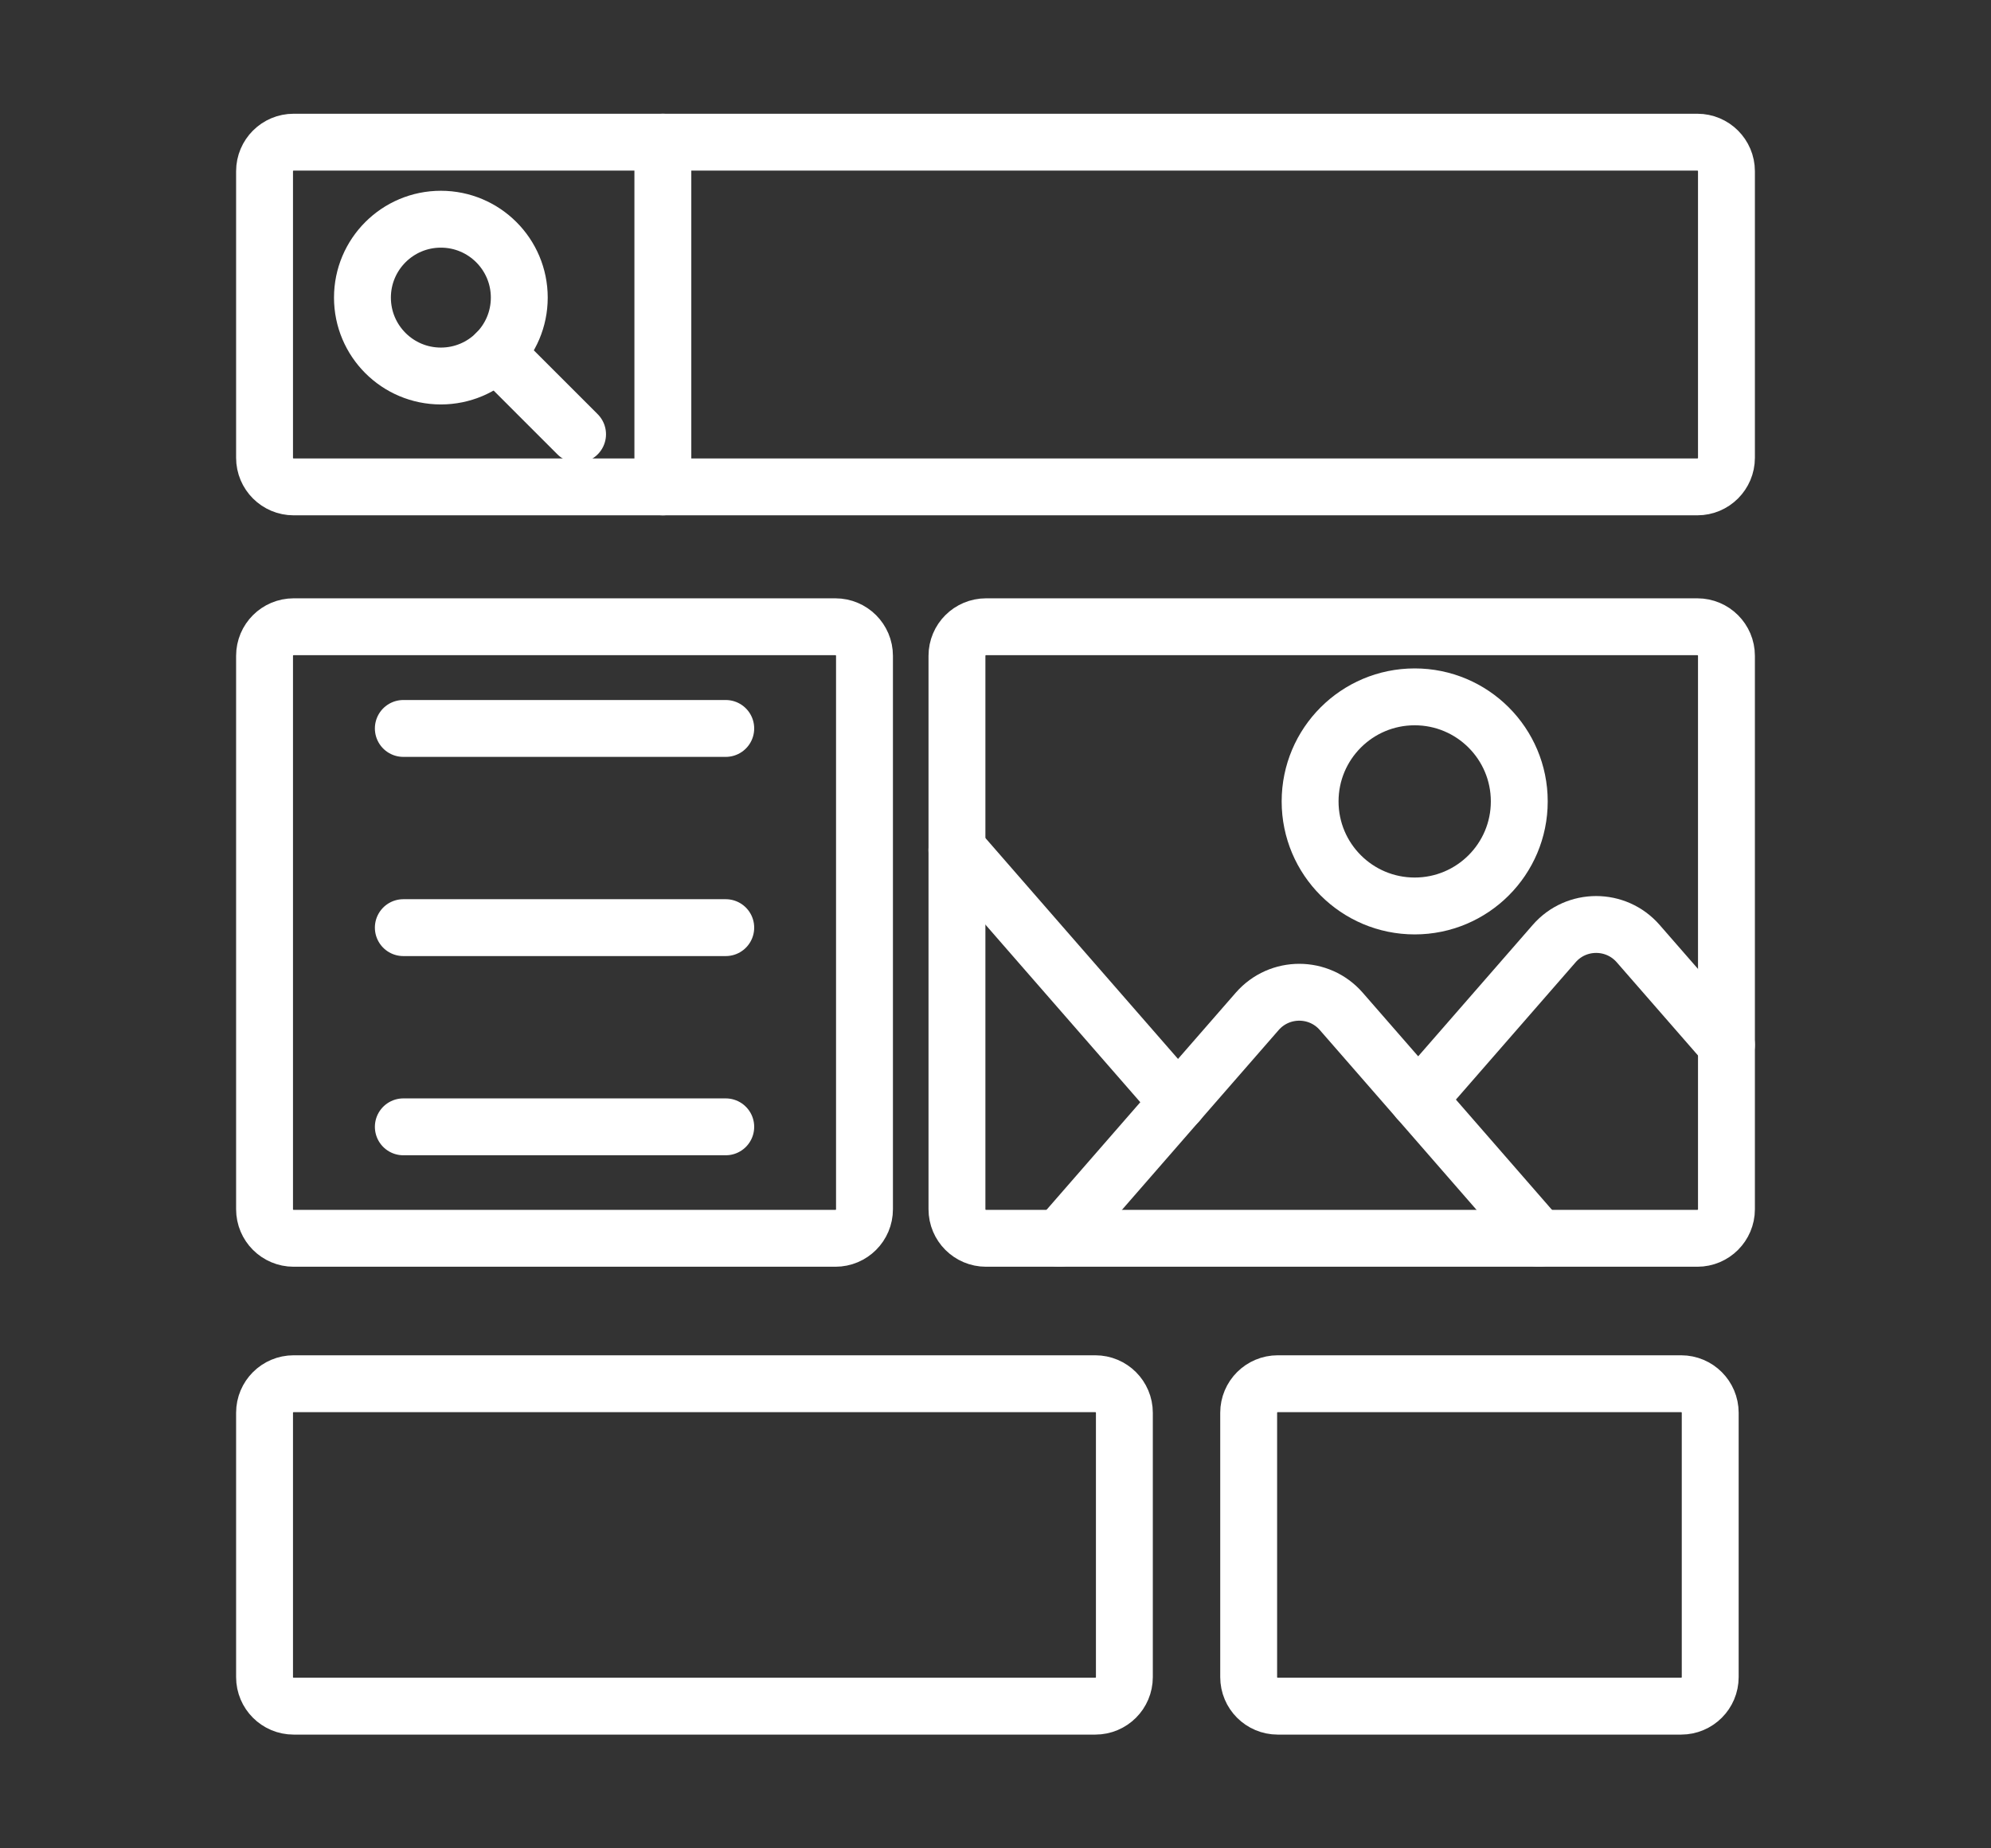 <?xml version="1.0" encoding="utf-8"?>
<!-- Generator: Adobe Illustrator 16.0.0, SVG Export Plug-In . SVG Version: 6.00 Build 0)  -->
<!DOCTYPE svg PUBLIC "-//W3C//DTD SVG 1.1//EN" "http://www.w3.org/Graphics/SVG/1.1/DTD/svg11.dtd">
<svg version="1.1" id="Calque_1" xmlns="http://www.w3.org/2000/svg" xmlns:xlink="http://www.w3.org/1999/xlink" x="0px" y="0px"
	 width="70px" height="65px" viewBox="0 0 70 65" enable-background="new 0 0 70 65" xml:space="preserve">
<rect x="0" y="0" width="70" height="65" fill="#333333" stroke="none"/>
<g>
	<path fill="none" stroke="#FFFFFF" stroke-width="2" stroke-linecap="round" stroke-linejoin="round" stroke-miterlimit="10" d="
		M59.677,17.122H10.323c-0.564,0-1.022-0.458-1.022-1.022V6.022C9.301,5.458,9.759,5,10.323,5h49.354
		c0.563,0,1.022,0.458,1.022,1.022v10.077C60.699,16.664,60.24,17.122,59.677,17.122z"/>
	<path fill="none" stroke="#FFFFFF" stroke-width="2" stroke-linecap="round" stroke-linejoin="round" stroke-miterlimit="10" d="
		M29.372,43.547H10.323c-0.564,0-1.022-0.458-1.022-1.022V23.063c0-0.565,0.458-1.022,1.022-1.022h19.049
		c0.564,0,1.022,0.458,1.022,1.022v19.462C30.395,43.089,29.937,43.547,29.372,43.547z"/>
	<path fill="none" stroke="#FFFFFF" stroke-width="2" stroke-linecap="round" stroke-linejoin="round" stroke-miterlimit="10" d="
		M59.677,43.547h-25.01c-0.564,0-1.022-0.458-1.022-1.022V23.063c0-0.565,0.458-1.022,1.022-1.022h25.01
		c0.563,0,1.022,0.458,1.022,1.022v19.462C60.699,43.089,60.24,43.547,59.677,43.547z"/>
	<g>
		
			<circle fill="none" stroke="#FFFFFF" stroke-width="2" stroke-linecap="round" stroke-linejoin="round" stroke-miterlimit="10" cx="15.5" cy="10.466" r="2.757"/>
		
			<line fill="none" stroke="#FFFFFF" stroke-width="2" stroke-linecap="round" stroke-linejoin="round" stroke-miterlimit="10" x1="17.449" y1="12.415" x2="20.306" y2="15.272"/>
	</g>
	
		<line fill="none" stroke="#FFFFFF" stroke-width="2" stroke-linecap="round" stroke-linejoin="round" stroke-miterlimit="10" x1="23.305" y1="5" x2="23.305" y2="17.122"/>
	
		<line fill="none" stroke="#FFFFFF" stroke-width="2" stroke-linecap="round" stroke-linejoin="round" stroke-miterlimit="10" x1="14.18" y1="25.617" x2="25.516" y2="25.617"/>
	
		<line fill="none" stroke="#FFFFFF" stroke-width="2" stroke-linecap="round" stroke-linejoin="round" stroke-miterlimit="10" x1="14.18" y1="32.622" x2="25.516" y2="32.622"/>
	
		<line fill="none" stroke="#FFFFFF" stroke-width="2" stroke-linecap="round" stroke-linejoin="round" stroke-miterlimit="10" x1="14.18" y1="39.627" x2="25.516" y2="39.627"/>
	<path fill="none" stroke="#FFFFFF" stroke-width="2" stroke-linecap="round" stroke-linejoin="round" stroke-miterlimit="10" d="
		M49.861,38.669l4.781-5.486c0.778-0.896,2.173-0.896,2.953,0l3.104,3.56"/>
	<path fill="none" stroke="#FFFFFF" stroke-width="2" stroke-linecap="round" stroke-linejoin="round" stroke-miterlimit="10" d="
		M54.111,43.548l-4.25-4.879l-2.705-3.103c-0.78-0.896-2.172-0.896-2.954,0l-2.785,3.195l-4.169,4.786"/>
	<path fill="none" stroke="#FFFFFF" stroke-width="2" stroke-linecap="round" stroke-linejoin="round" stroke-miterlimit="10" d="
		M33.644,29.895c0.093,0.073,0.181,0.155,0.261,0.248l2.704,3.104l4.809,5.515"/>
	
		<circle fill="none" stroke="#FFFFFF" stroke-width="2" stroke-linecap="round" stroke-linejoin="round" stroke-miterlimit="10" cx="49.738" cy="28.183" r="3.677"/>
	<path fill="none" stroke="#FFFFFF" stroke-width="2" stroke-linecap="round" stroke-linejoin="round" stroke-miterlimit="10" d="
		M59.105,60H44.923c-0.564,0-1.022-0.457-1.022-1.022v-9.296c0-0.563,0.458-1.021,1.022-1.021h14.183
		c0.564,0,1.022,0.458,1.022,1.021v9.296C60.128,59.543,59.67,60,59.105,60z"/>
	<path fill="none" stroke="#FFFFFF" stroke-width="2" stroke-linecap="round" stroke-linejoin="round" stroke-miterlimit="10" d="
		M38.509,60H10.323c-0.564,0-1.022-0.457-1.022-1.022v-9.296c0-0.563,0.458-1.021,1.022-1.021h28.186
		c0.565,0,1.022,0.458,1.022,1.021v9.296C39.531,59.543,39.074,60,38.509,60z"/>
</g>
</svg>
